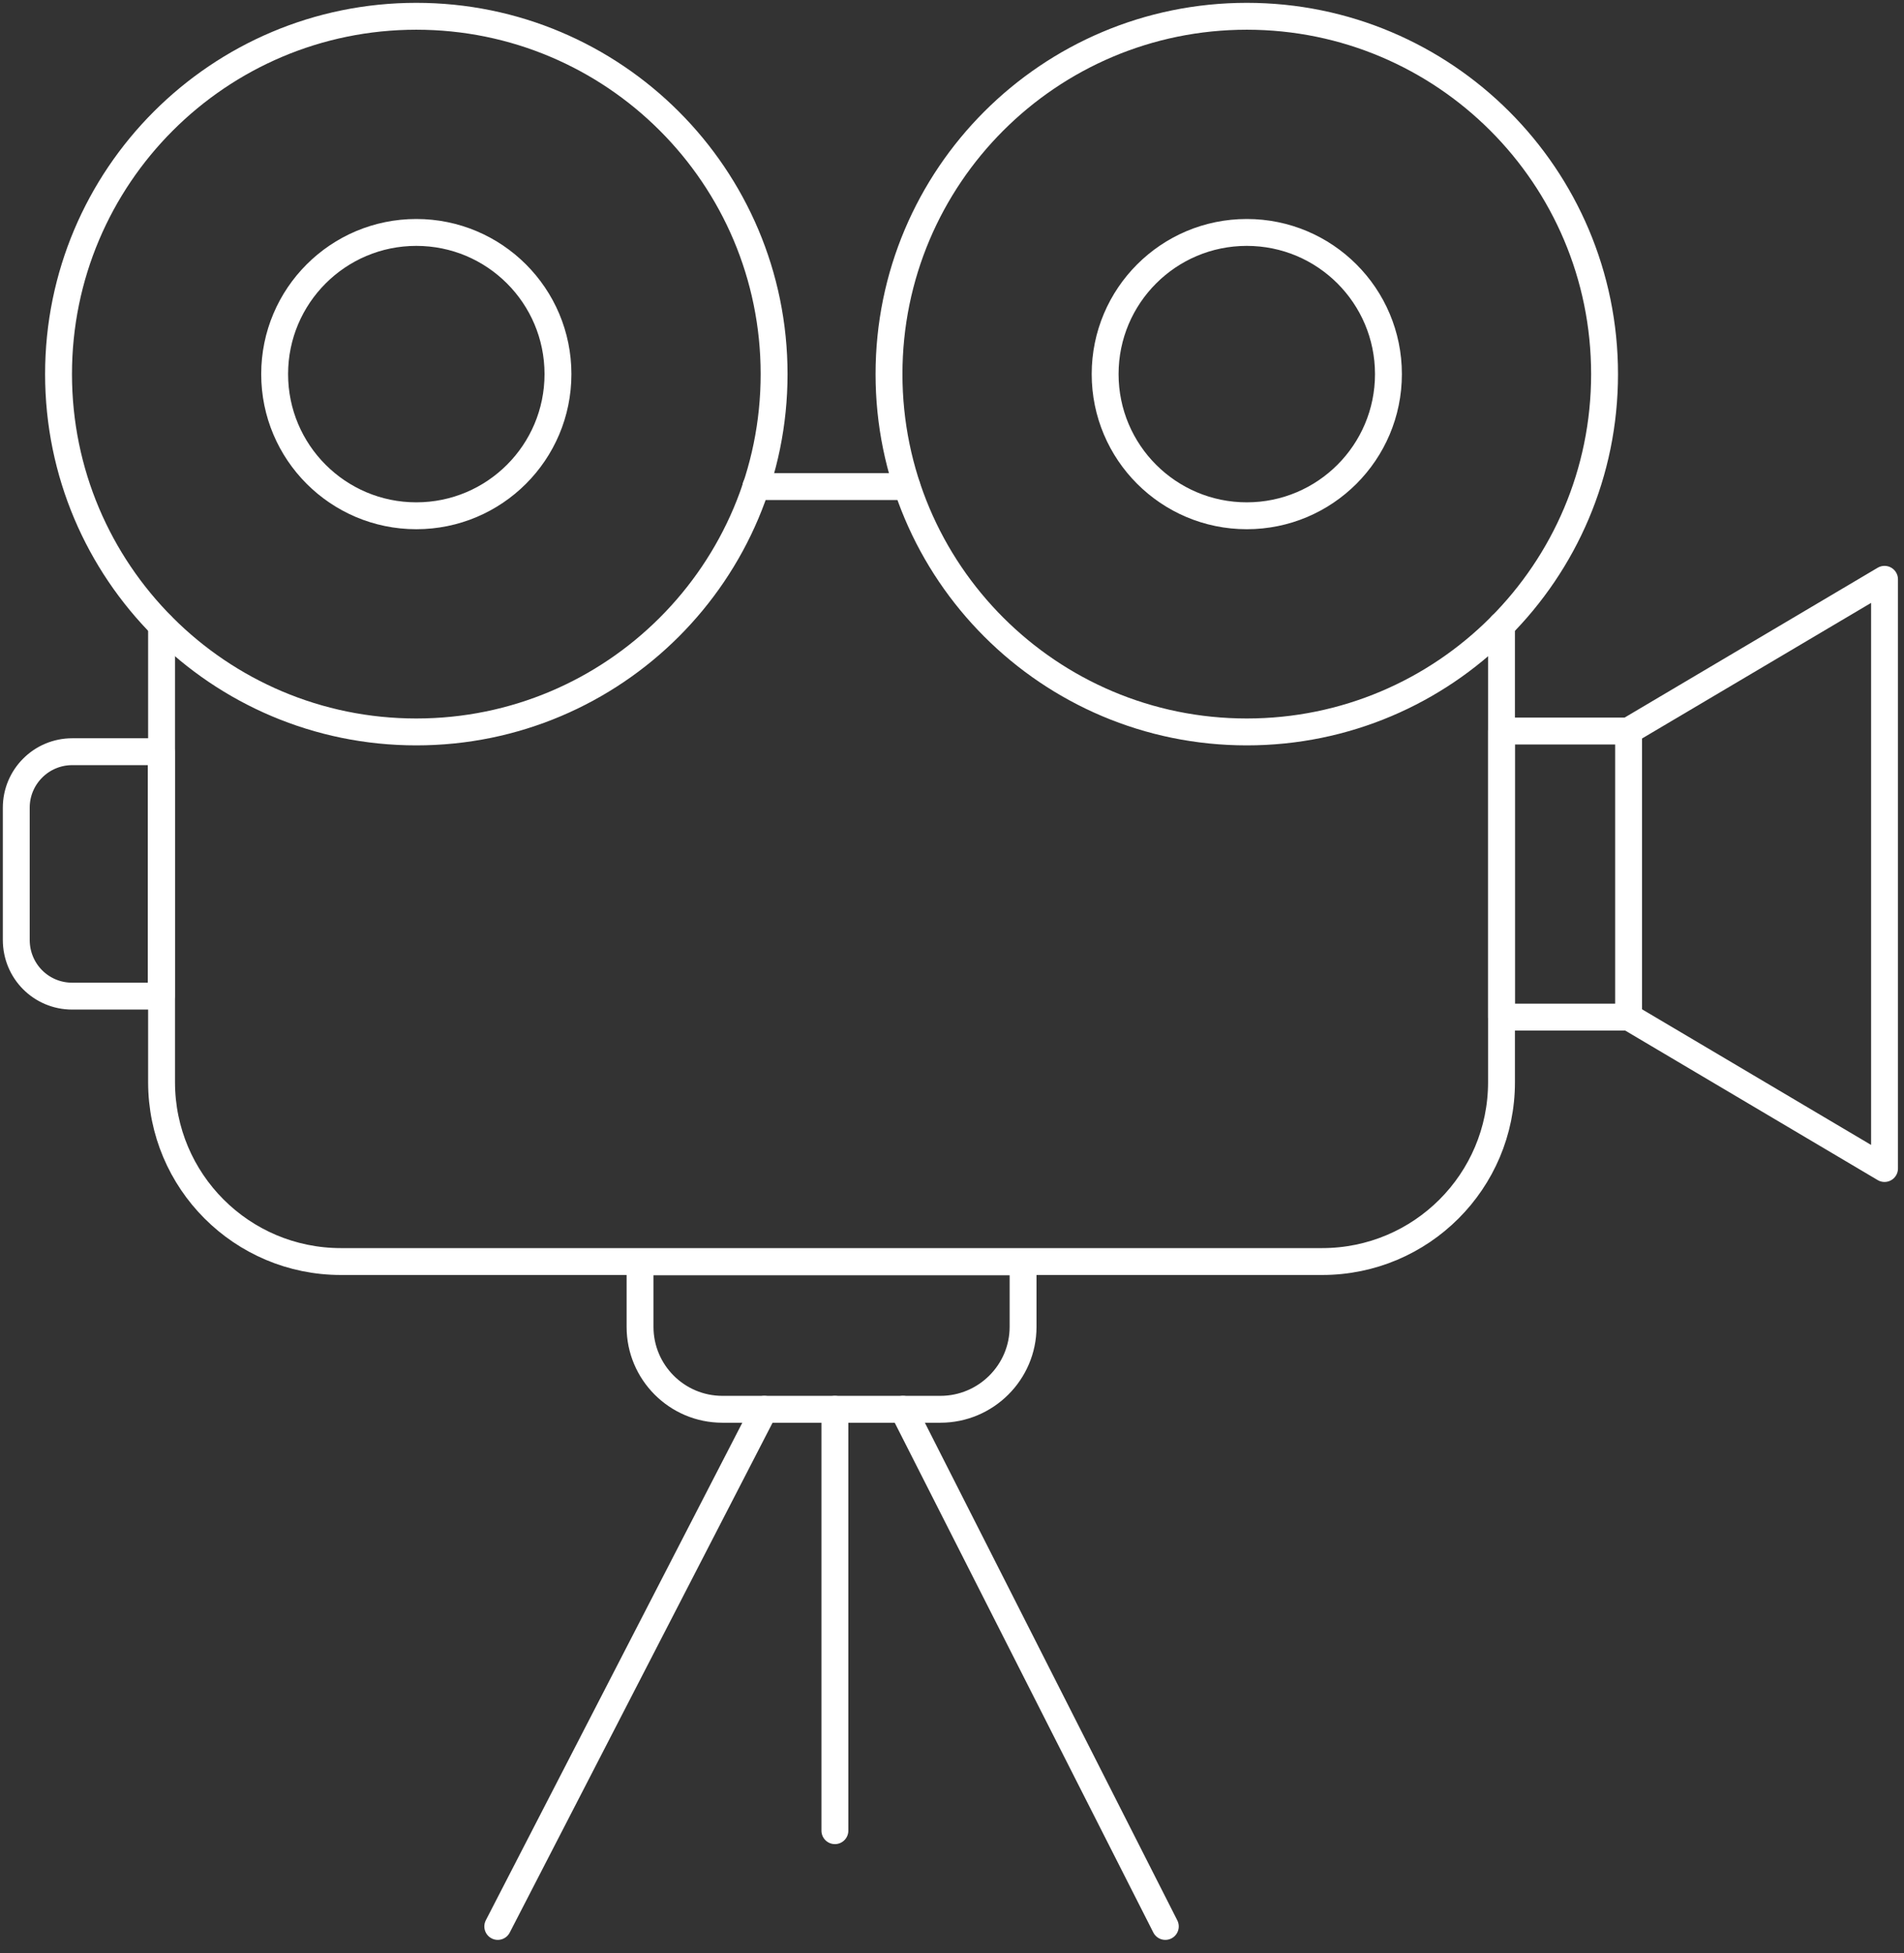 <svg xmlns="http://www.w3.org/2000/svg" width="117" height="120" viewBox="0 0 117 120" fill="none"><rect x="0" y="0" width="117" height="120" fill="#333333" stroke="none"/><path d="M100.057 44.915L115.803 35.594V71.795L100.094 62.493L100.075 62.474" stroke="white" stroke-width="1.652" stroke-miterlimit="10" stroke-linecap="round" stroke-linejoin="round"></path><path d="M55.731 29.897H46.447" stroke="white" stroke-width="1.652" stroke-miterlimit="10" stroke-linecap="round" stroke-linejoin="round"></path><path d="M92.267 38.415V48.782V58.589V66.49C92.267 72.58 87.336 77.511 81.246 77.511H20.949C14.86 77.511 9.928 72.58 9.928 66.49V61.204V46.186V38.434" stroke="white" stroke-width="1.652" stroke-miterlimit="10" stroke-linecap="round" stroke-linejoin="round"></path><path d="M25.582 44.971C37.725 44.971 47.568 35.128 47.568 22.986C47.568 10.843 37.725 1 25.582 1C13.44 1 3.597 10.843 3.597 22.986C3.597 35.128 13.44 44.971 25.582 44.971Z" stroke="white" stroke-width="1.652" stroke-miterlimit="10" stroke-linecap="round" stroke-linejoin="round"></path><path d="M76.615 44.971C88.757 44.971 98.6 35.128 98.6 22.986C98.6 10.843 88.757 1 76.615 1C64.472 1 54.629 10.843 54.629 22.986C54.629 35.128 64.472 44.971 76.615 44.971Z" stroke="white" stroke-width="1.652" stroke-miterlimit="10" stroke-linecap="round" stroke-linejoin="round"></path><path d="M25.582 31.69C30.39 31.69 34.287 27.793 34.287 22.986C34.287 18.178 30.39 14.281 25.582 14.281C20.775 14.281 16.877 18.178 16.877 22.986C16.877 27.793 20.775 31.69 25.582 31.69Z" stroke="white" stroke-width="1.652" stroke-miterlimit="10" stroke-linecap="round" stroke-linejoin="round"></path><path d="M76.614 31.69C81.422 31.69 85.319 27.793 85.319 22.986C85.319 18.178 81.422 14.281 76.614 14.281C71.807 14.281 67.91 18.178 67.91 22.986C67.91 27.793 71.807 31.69 76.614 31.69Z" stroke="white" stroke-width="1.652" stroke-miterlimit="10" stroke-linecap="round" stroke-linejoin="round"></path><path d="M71.608 118.363L55.488 86.589" stroke="white" stroke-width="1.652" stroke-miterlimit="10" stroke-linecap="round" stroke-linejoin="round"></path><path d="M46.97 86.589L30.588 118.363" stroke="white" stroke-width="1.652" stroke-miterlimit="10" stroke-linecap="round" stroke-linejoin="round"></path><path d="M57.786 86.589H44.393C41.591 86.589 39.331 84.311 39.331 81.527V77.53H62.867V81.527C62.867 84.311 60.588 86.589 57.786 86.589Z" stroke="white" stroke-width="1.652" stroke-miterlimit="10" stroke-linecap="round" stroke-linejoin="round"></path><path d="M4.437 61.204H9.91V46.186H4.437C2.532 46.186 1 47.736 1 49.623V57.748C1 59.672 2.532 61.204 4.437 61.204Z" stroke="white" stroke-width="1.652" stroke-miterlimit="10" stroke-linecap="round" stroke-linejoin="round"></path><path d="M100.076 44.915H92.268V62.493H100.076V44.915Z" stroke="white" stroke-width="1.652" stroke-miterlimit="10" stroke-linecap="round" stroke-linejoin="round"></path><path d="M51.304 86.589V112.479" stroke="white" stroke-width="1.652" stroke-miterlimit="10" stroke-linecap="round" stroke-linejoin="round"></path></svg>